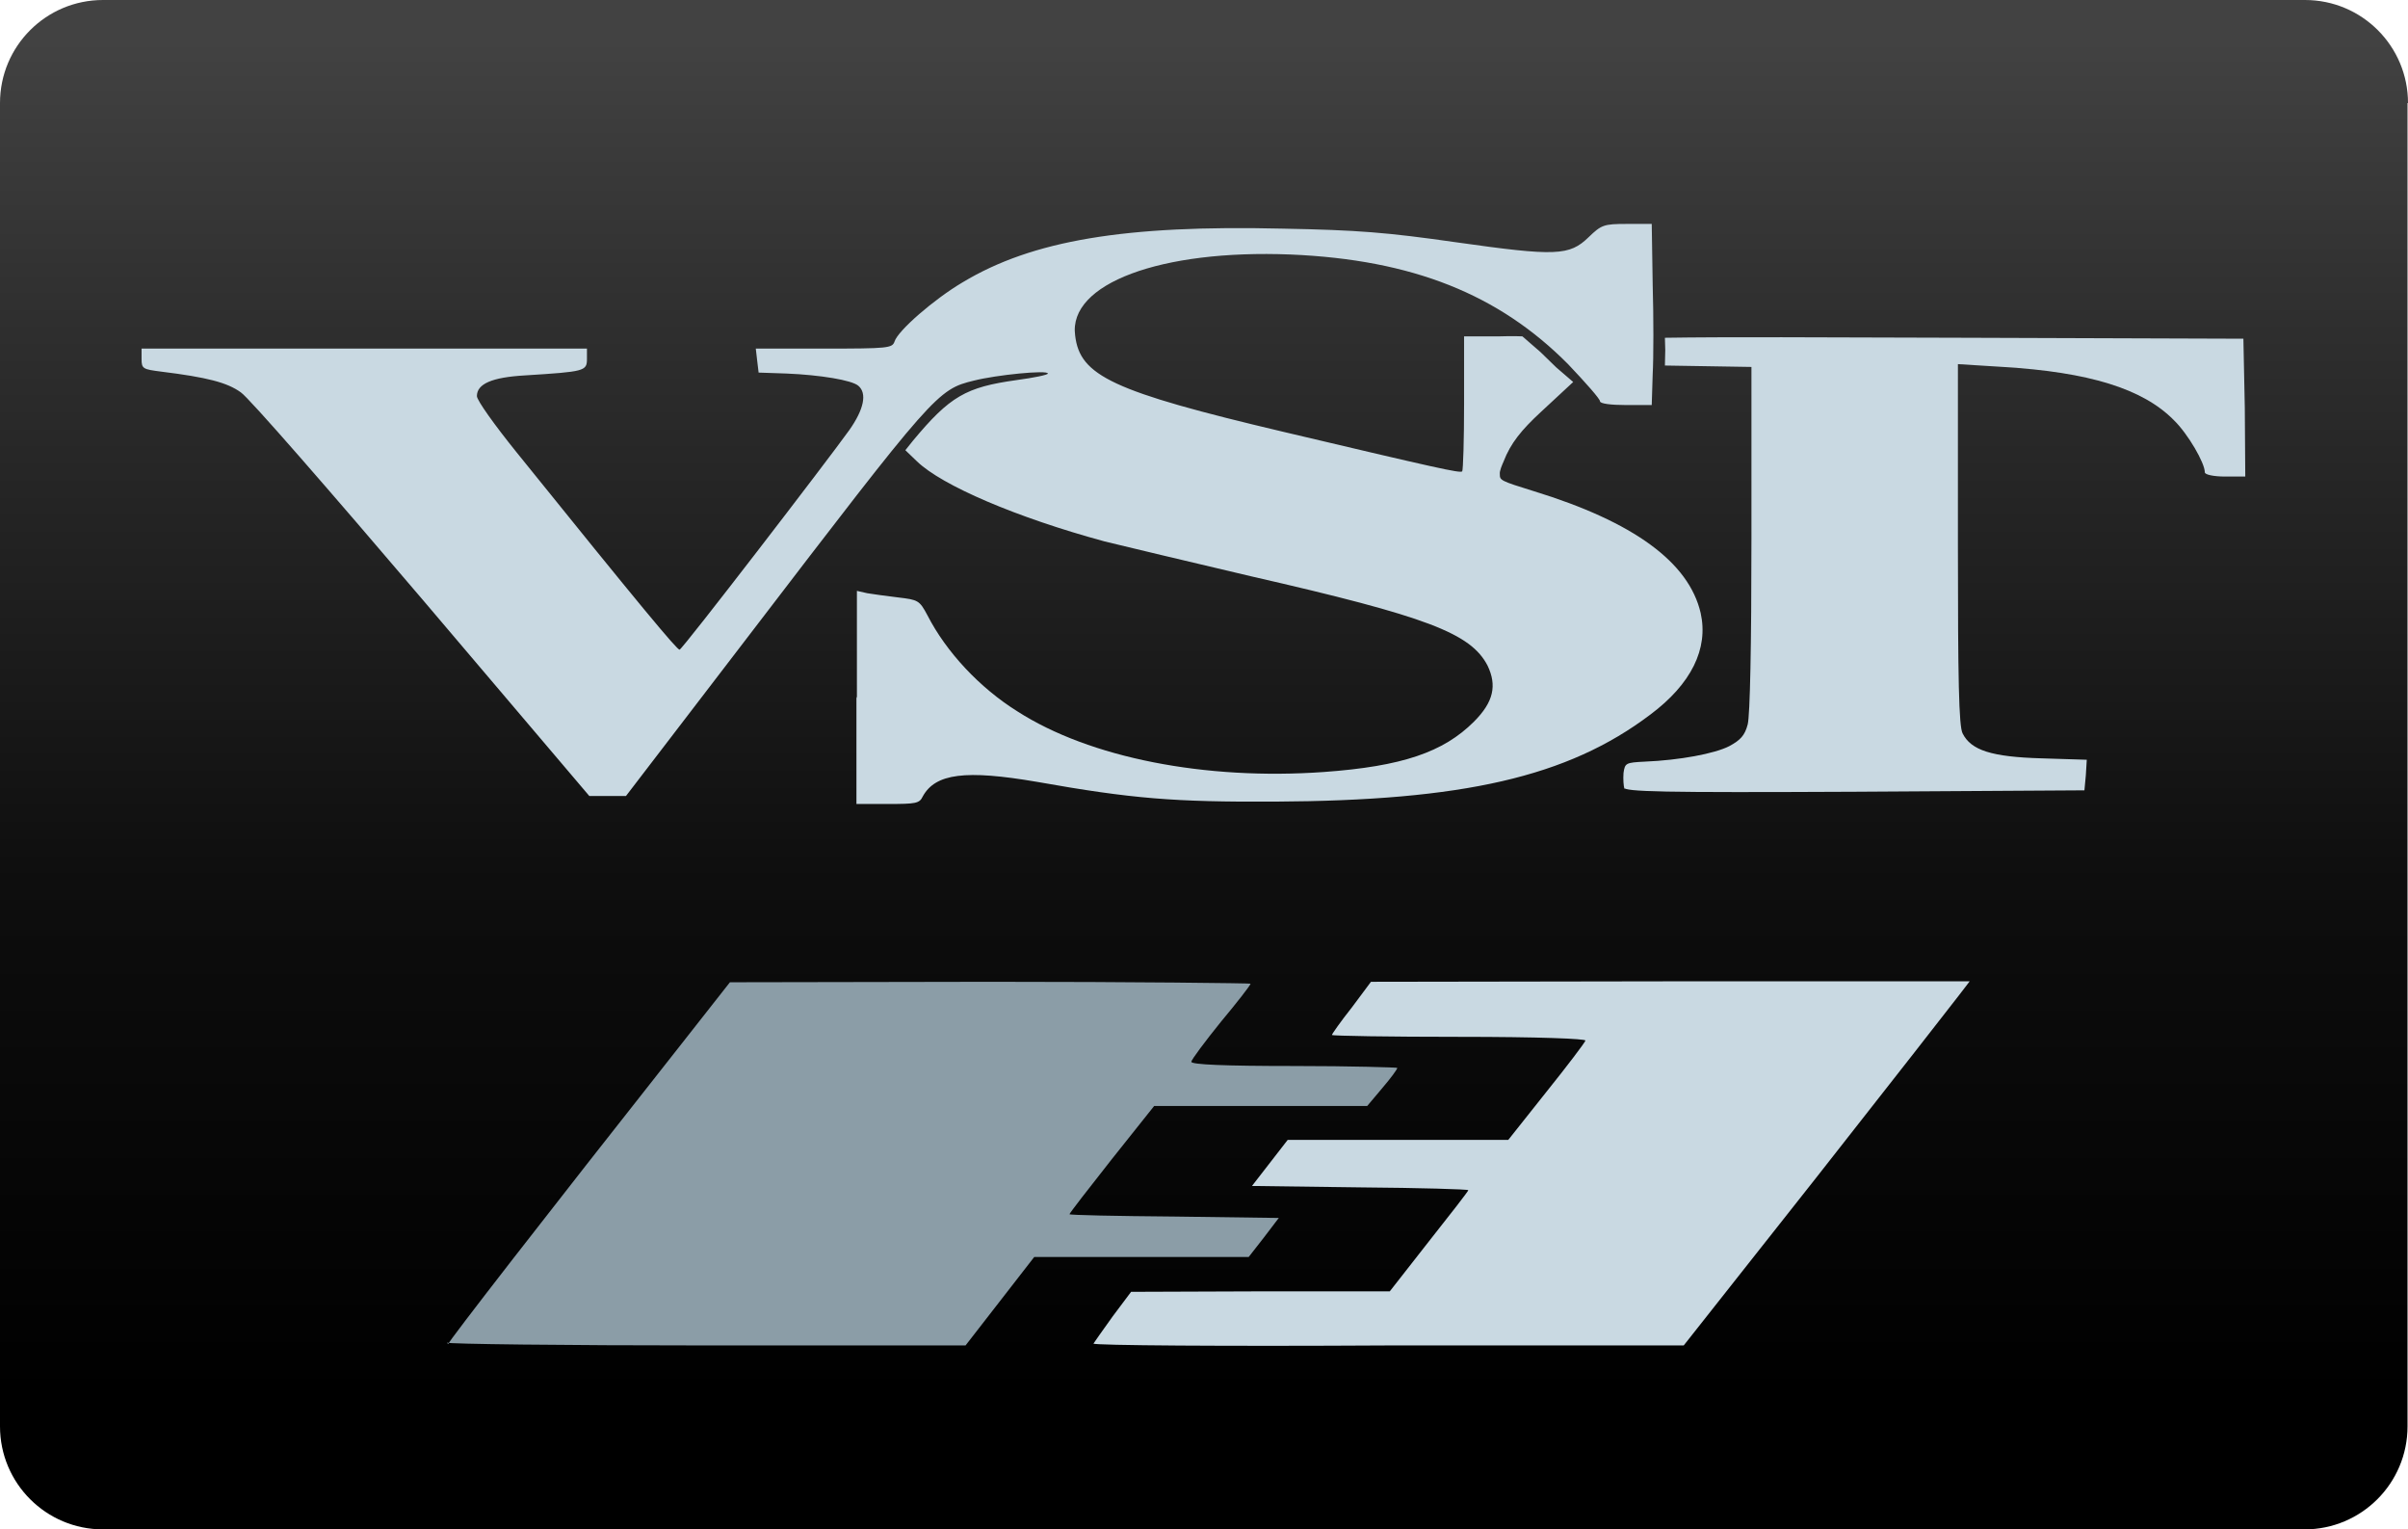 <?xml version="1.0" encoding="utf-8"?>
<!-- Generator: Adobe Illustrator 24.0.1, SVG Export Plug-In . SVG Version: 6.00 Build 0)  -->
<svg version="1.1" id="Layer_1" xmlns="http://www.w3.org/2000/svg" xmlns:xlink="http://www.w3.org/1999/xlink" x="0px" y="0px"
	 viewBox="0 0 512 325.1" style="enable-background:new 0 0 512 325.1;" xml:space="preserve">
<style type="text/css">
	.st0{fill-rule:evenodd;clip-rule:evenodd;fill:url(#SVGID_1_);}
	.st1{fill:#8B9DA7;}
	.st2{fill:#C9D9E2;}
</style>
<linearGradient id="SVGID_1_" gradientUnits="userSpaceOnUse" x1="-63.98" y1="401.857" x2="-63.894" y2="401.857" gradientTransform="matrix(0 3810 3810 0 -1530817.625 243762.562)">
	<stop  offset="0" style="stop-color:#424242"/>
	<stop  offset="0.18" style="stop-color:#313131"/>
	<stop  offset="0.18" style="stop-color:#313131"/>
	<stop  offset="0.62" style="stop-color:#0E0E0E"/>
	<stop  offset="1" style="stop-color:#000000"/>
</linearGradient>
<path class="st0" d="M512,21.9C512,9.8,502.2,0,490.1,0H21.9C9.8,0,0,9.8,0,21.9v281.3c0,12.1,9.8,21.9,21.9,21.9h468.1
	c12.1,0,21.9-9.8,21.9-21.9V21.9z"/>
<g>
	<path class="st1" d="M95.3,285.7c0-0.5,20.4-26.8,49.6-63.8l10.3-13.1l55.4-0.1c30.5,0,55.3,0.3,55.3,0.4c0,0.3-2.8,3.9-6.3,8.1
		c-3.4,4.2-6.3,8.1-6.3,8.5c0,0.6,7,0.9,21.9,0.9c12,0,21.9,0.3,21.9,0.4c0,0.3-1.4,2.2-3.2,4.3l-3.2,3.8h-45.3l-9,11.3
		c-4.9,6.2-9,11.5-9,11.7c0,0.2,10,0.4,22.3,0.5l22.2,0.3l-3.2,4.2l-3.2,4.1h-45.6l-7.3,9.4l-7.3,9.4h-55.1
		c-30.4,0-55.2-0.3-55.2-0.6L95.3,285.7z"/>
	<path class="st2" d="M232.5,285.6c0.2-0.3,2-2.9,4.1-5.8l3.9-5.2l27.5-0.1h27.5l8.3-10.6c4.6-5.8,8.4-10.7,8.4-10.9
		c0-0.2-10.3-0.5-23-0.6l-23-0.3l3.8-4.9l3.8-4.9h46.9l8.1-10.2c4.5-5.6,8.2-10.5,8.3-10.9c0.2-0.4-9.9-0.8-26.8-0.8
		c-14.9,0-27.1-0.2-27.1-0.4s1.9-2.9,4.2-5.8l4.1-5.5l63.6-0.1h63.7l-2.3,3c-1.2,1.6-14.9,19.1-30.3,38.7l-28.2,35.7h-62.9
		C260.5,286.2,232.3,286,232.5,285.6L232.5,285.6z M182.2,148.4v-22.8l2.2,0.5c1.2,0.2,4.1,0.6,6.6,0.9c4.2,0.5,4.5,0.6,6.2,3.8
		c4,7.8,11.1,15.4,19.1,20.4c15.4,9.9,40,14.7,65.2,12.9c16.6-1.2,25.4-4.2,31.9-10.7c4.2-4.2,4.9-7.7,2.9-11.9
		c-3.6-6.9-12.7-10.4-50.3-19c-13.1-3.1-27.1-6.4-31.1-7.4c-18.8-5.1-34.6-11.9-39.9-17l-2.5-2.4l1.6-2c7.9-9.5,11.3-11.4,22-12.9
		c3.7-0.5,6.7-1.1,6.7-1.4c0-0.8-11,0.3-15.7,1.5c-7.8,1.9-8.3,2.5-48.1,54.5l-25.9,33.8h-7.8l-35.5-41.8
		c-19.6-23-36.9-42.9-38.6-44c-2.9-2.1-7.2-3.2-16.9-4.4c-3.9-0.5-4.2-0.6-4.2-2.7v-2.2h94.7v2.2c0,2.6-0.5,2.7-13.2,3.5
		c-7,0.4-10.2,1.8-10.2,4.4c0,0.9,3.8,6.2,8.4,11.9c26.6,33,34.2,42.1,34.7,42c0.7-0.2,31.3-40,36.1-46.7c3.1-4.4,3.8-7.8,1.9-9.4
		c-1.4-1.2-8.1-2.3-15.3-2.6l-5.9-0.2l-0.3-2.5l-0.3-2.6h14.5c13.7,0,14.5-0.1,15-1.5c0.7-2.3,8.4-9,14.5-12.6
		c14.8-8.9,34.5-12.2,68-11.4c16,0.3,22.2,0.8,36.9,2.9c21.2,3,24.1,2.9,28.2-1.1c2.7-2.6,3.2-2.8,8.1-2.8h5.3l0.2,12.8
		c0.2,7,0.2,15.6,0,19.2l-0.2,6.5h-5.5c-3.2,0-5.5-0.3-5.5-0.8c0-0.5-3-3.9-6.8-7.9c-14.7-14.8-33-22.2-59-23.3
		c-27.6-1.1-47.3,6.2-45.8,17.2c1,8.6,7.9,11.9,44.3,20.5c33,7.8,37.5,8.8,38,8.4c0.2-0.3,0.4-6.7,0.4-14.5V71.5h7.5
		c3-0.1,4.9,0,4.9,0l3.8,3.3l3.4,3.3l3.6,3.1l-6.9,6.4c-4.1,3.8-6.4,6.6-7.9,10.5c-0.3,0.7-0.9,2-0.8,2.7c0,1.3,0.1,1.4,7.2,3.6
		c21.2,6.5,33,15.1,35.5,25.9c1.7,7.6-2,15.1-10.7,21.6c-17.6,13.3-39.9,18.3-79.9,18.5c-21.4,0.1-30.2-0.6-50.5-4.2
		c-15.2-2.6-21.6-1.8-24.3,3.1c-0.7,1.5-1.5,1.6-7.4,1.6h-6.7v-22.8L182.2,148.4z"/>
	<path class="st2" d="M345.4,167.7c-0.2-0.6-0.3-2.1-0.2-3.4c0.3-2.1,0.5-2.2,4.5-2.4c7.4-0.3,14.9-1.7,18-3.3
		c2.4-1.3,3.3-2.3,3.9-4.6c0.5-1.9,0.8-16.7,0.8-39.5V78L354,77.7c0.1-4.5,0.1-2.3,0-5.9c12.6-0.2,32.2-0.1,64.4,0l58.6,0.2
		l0.3,14.7l0.1,14.6h-4.3c-2.4,0-4.3-0.4-4.3-0.9c0-2-3.6-8.2-6.6-11.1c-6.6-6.7-18.1-10.2-36.3-11.3l-9.6-0.6v38.3
		c0,28.8,0.2,38.7,1,40.2c1.8,3.6,6.2,5,16.8,5.3l9.6,0.3l-0.2,3.3l-0.3,3.2l-48.8,0.3c-41.6,0.2-48.8,0-49.2-0.9L345.4,167.7z"/>
</g>
</svg>
